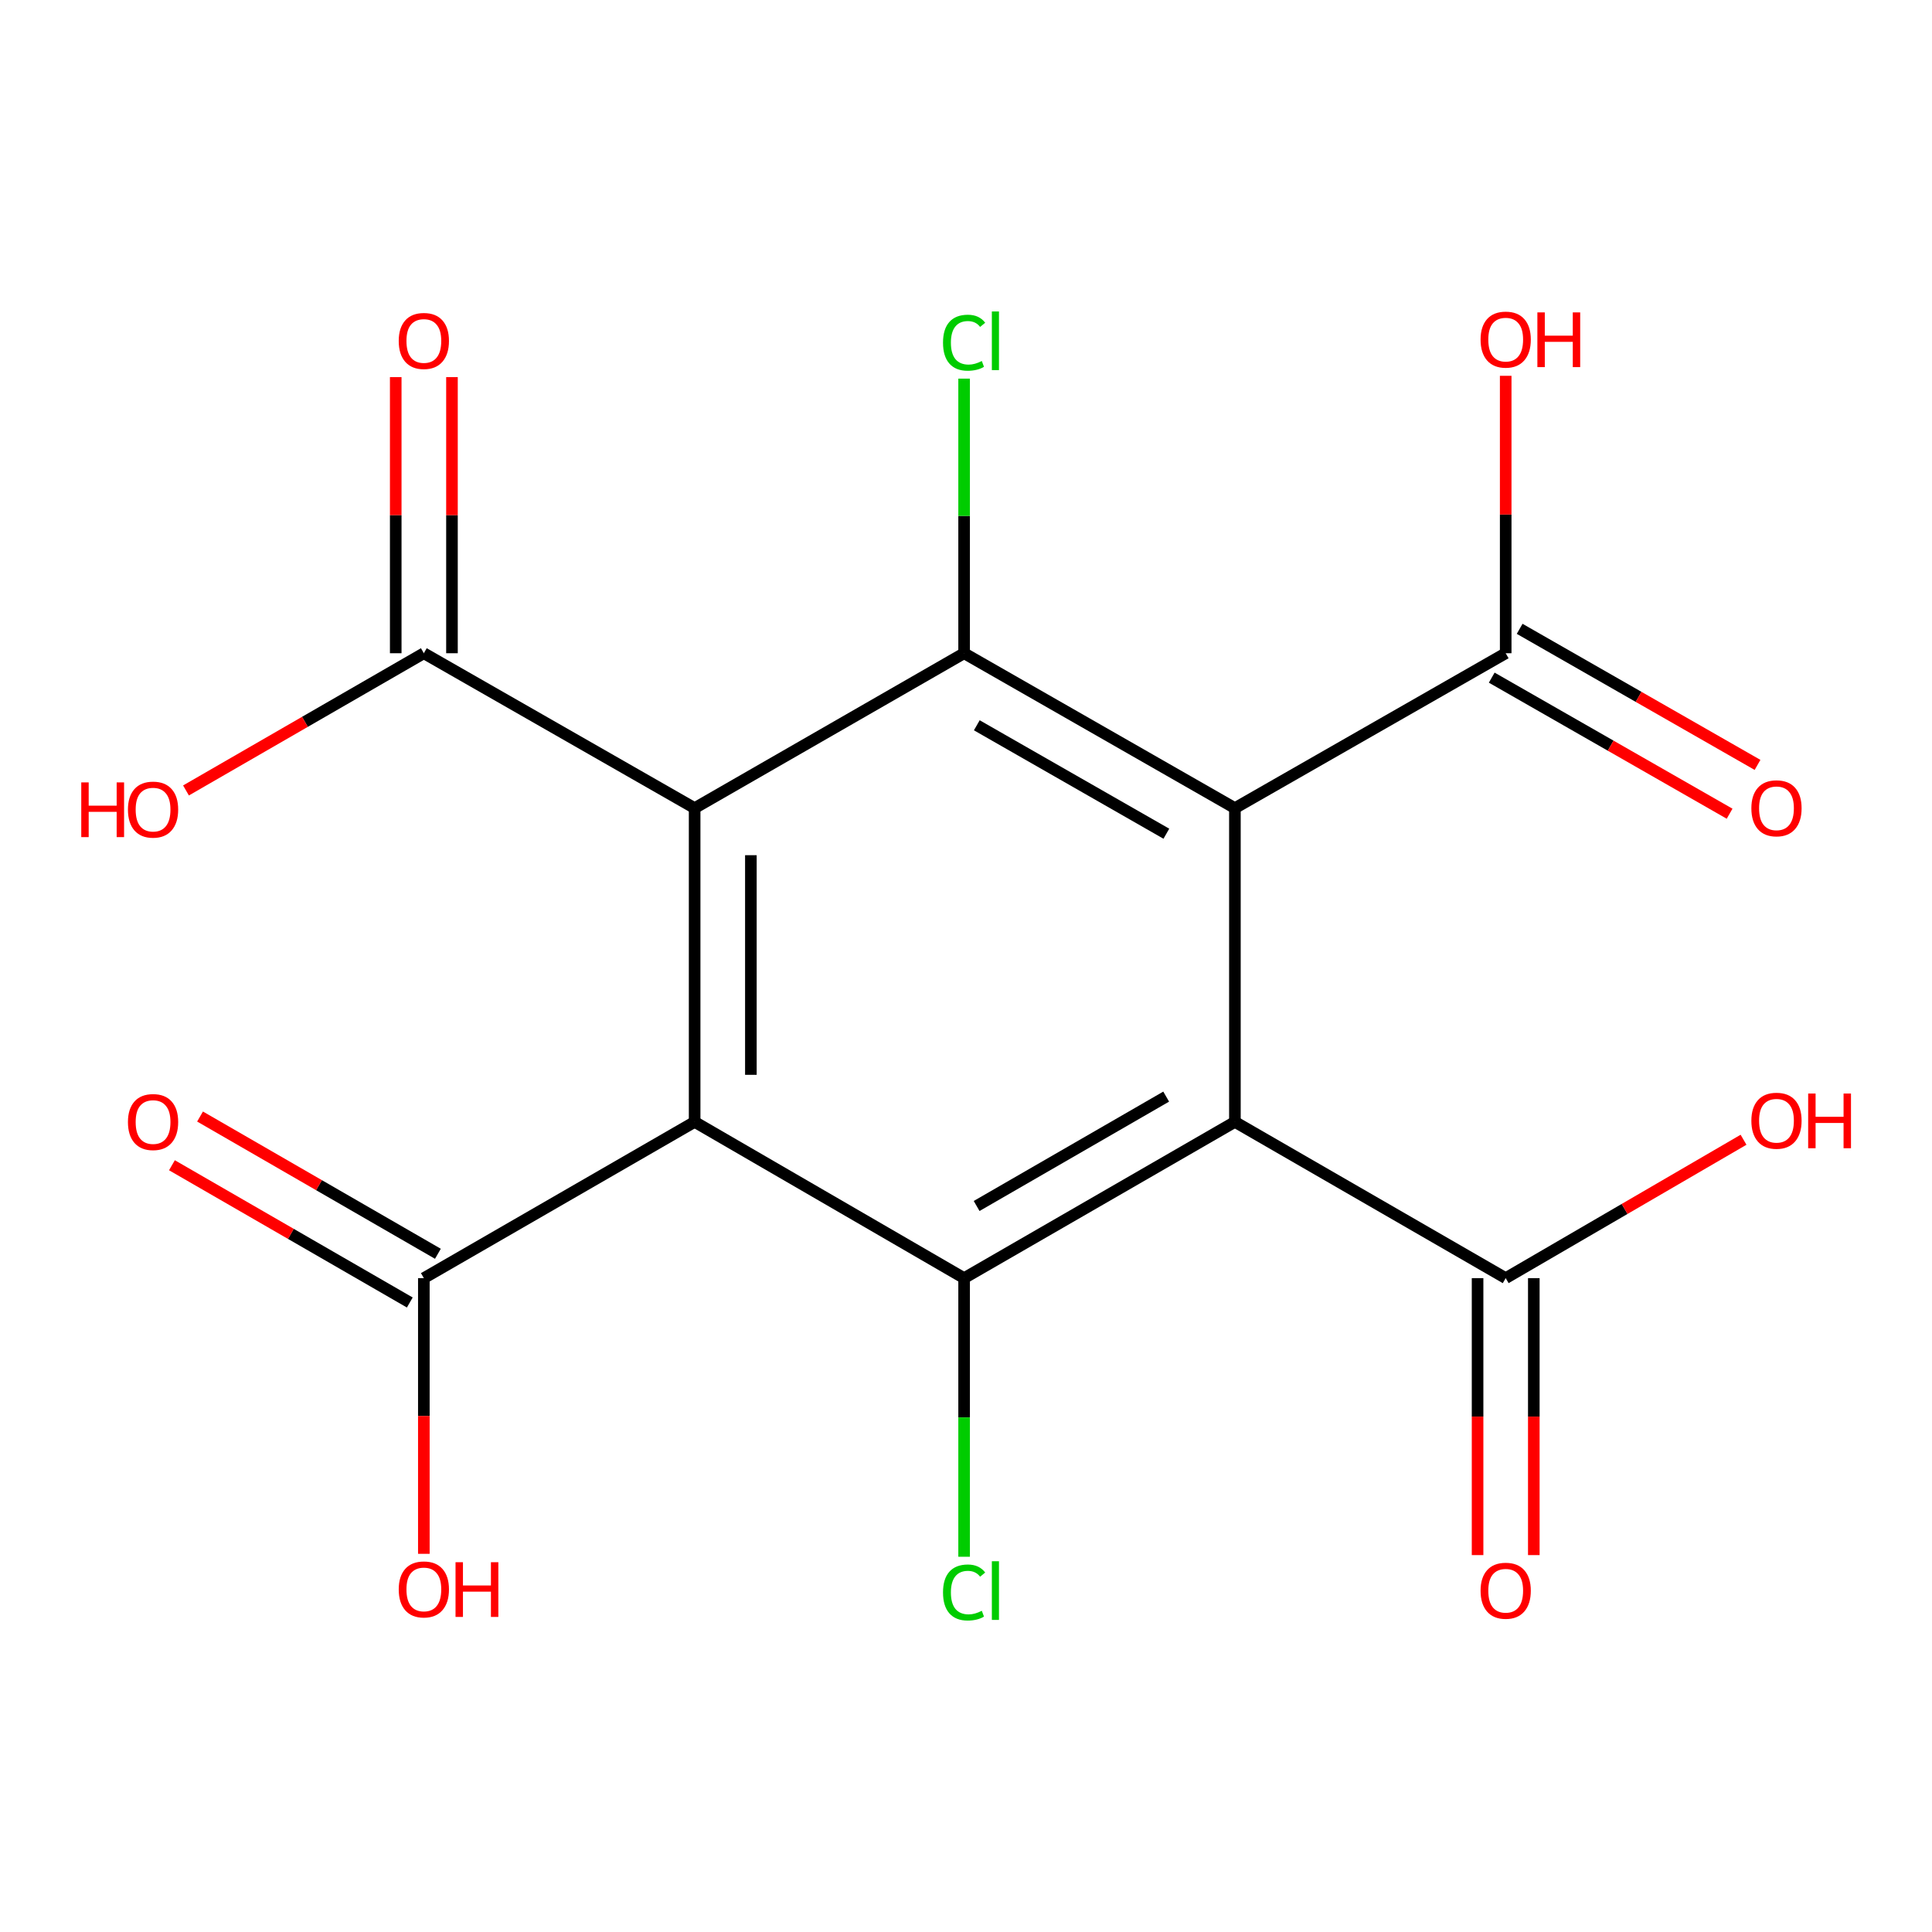 <?xml version='1.0' encoding='iso-8859-1'?>
<svg version='1.1' baseProfile='full'
              xmlns='http://www.w3.org/2000/svg'
                      xmlns:rdkit='http://www.rdkit.org/xml'
                      xmlns:xlink='http://www.w3.org/1999/xlink'
                  xml:space='preserve'
width='1000px' height='1000px' viewBox='0 0 1000 1000'>
<!-- END OF HEADER -->
<rect style='opacity:1.0;fill:#FFFFFF;stroke:none' width='1000' height='1000' x='0' y='0'> </rect>
<path class='bond-1' d='M 359.543,580.687 L 359.543,418.291' style='fill:none;fill-rule:evenodd;stroke:#000000;stroke-width:6px;stroke-linecap:butt;stroke-linejoin:miter;stroke-opacity:1' />
<path class='bond-1' d='M 388.652,556.327 L 388.652,442.65' style='fill:none;fill-rule:evenodd;stroke:#000000;stroke-width:6px;stroke-linecap:butt;stroke-linejoin:miter;stroke-opacity:1' />
<path class='bond-3' d='M 359.543,580.687 L 499.024,661.562' style='fill:none;fill-rule:evenodd;stroke:#000000;stroke-width:6px;stroke-linecap:butt;stroke-linejoin:miter;stroke-opacity:1' />
<path class='bond-8' d='M 359.543,580.687 L 219.383,661.562' style='fill:none;fill-rule:evenodd;stroke:#000000;stroke-width:6px;stroke-linecap:butt;stroke-linejoin:miter;stroke-opacity:1' />
<path class='bond-0' d='M 639.185,580.687 L 499.024,661.562' style='fill:none;fill-rule:evenodd;stroke:#000000;stroke-width:6px;stroke-linecap:butt;stroke-linejoin:miter;stroke-opacity:1' />
<path class='bond-0' d='M 603.612,567.605 L 505.5,624.218' style='fill:none;fill-rule:evenodd;stroke:#000000;stroke-width:6px;stroke-linecap:butt;stroke-linejoin:miter;stroke-opacity:1' />
<path class='bond-5' d='M 639.185,580.687 L 779.345,661.562' style='fill:none;fill-rule:evenodd;stroke:#000000;stroke-width:6px;stroke-linecap:butt;stroke-linejoin:miter;stroke-opacity:1' />
<path class='bond-19' d='M 639.185,580.687 L 639.185,418.291' style='fill:none;fill-rule:evenodd;stroke:#000000;stroke-width:6px;stroke-linecap:butt;stroke-linejoin:miter;stroke-opacity:1' />
<path class='bond-4' d='M 359.543,418.291 L 499.024,338.111' style='fill:none;fill-rule:evenodd;stroke:#000000;stroke-width:6px;stroke-linecap:butt;stroke-linejoin:miter;stroke-opacity:1' />
<path class='bond-7' d='M 359.543,418.291 L 219.383,338.111' style='fill:none;fill-rule:evenodd;stroke:#000000;stroke-width:6px;stroke-linecap:butt;stroke-linejoin:miter;stroke-opacity:1' />
<path class='bond-2' d='M 639.185,418.291 L 499.024,338.111' style='fill:none;fill-rule:evenodd;stroke:#000000;stroke-width:6px;stroke-linecap:butt;stroke-linejoin:miter;stroke-opacity:1' />
<path class='bond-2' d='M 603.706,431.531 L 505.594,375.405' style='fill:none;fill-rule:evenodd;stroke:#000000;stroke-width:6px;stroke-linecap:butt;stroke-linejoin:miter;stroke-opacity:1' />
<path class='bond-6' d='M 639.185,418.291 L 779.345,338.111' style='fill:none;fill-rule:evenodd;stroke:#000000;stroke-width:6px;stroke-linecap:butt;stroke-linejoin:miter;stroke-opacity:1' />
<path class='bond-14' d='M 499.024,661.562 L 499.024,733.669' style='fill:none;fill-rule:evenodd;stroke:#000000;stroke-width:6px;stroke-linecap:butt;stroke-linejoin:miter;stroke-opacity:1' />
<path class='bond-14' d='M 499.024,733.669 L 499.024,805.776' style='fill:none;fill-rule:evenodd;stroke:#00CC00;stroke-width:6px;stroke-linecap:butt;stroke-linejoin:miter;stroke-opacity:1' />
<path class='bond-13' d='M 499.024,338.111 L 499.024,267.044' style='fill:none;fill-rule:evenodd;stroke:#000000;stroke-width:6px;stroke-linecap:butt;stroke-linejoin:miter;stroke-opacity:1' />
<path class='bond-13' d='M 499.024,267.044 L 499.024,195.977' style='fill:none;fill-rule:evenodd;stroke:#00CC00;stroke-width:6px;stroke-linecap:butt;stroke-linejoin:miter;stroke-opacity:1' />
<path class='bond-12' d='M 764.79,661.562 L 764.79,733.239' style='fill:none;fill-rule:evenodd;stroke:#000000;stroke-width:6px;stroke-linecap:butt;stroke-linejoin:miter;stroke-opacity:1' />
<path class='bond-12' d='M 764.79,733.239 L 764.79,804.916' style='fill:none;fill-rule:evenodd;stroke:#FF0000;stroke-width:6px;stroke-linecap:butt;stroke-linejoin:miter;stroke-opacity:1' />
<path class='bond-12' d='M 793.899,661.562 L 793.899,733.239' style='fill:none;fill-rule:evenodd;stroke:#000000;stroke-width:6px;stroke-linecap:butt;stroke-linejoin:miter;stroke-opacity:1' />
<path class='bond-12' d='M 793.899,733.239 L 793.899,804.916' style='fill:none;fill-rule:evenodd;stroke:#FF0000;stroke-width:6px;stroke-linecap:butt;stroke-linejoin:miter;stroke-opacity:1' />
<path class='bond-17' d='M 779.345,661.562 L 840.898,625.746' style='fill:none;fill-rule:evenodd;stroke:#000000;stroke-width:6px;stroke-linecap:butt;stroke-linejoin:miter;stroke-opacity:1' />
<path class='bond-17' d='M 840.898,625.746 L 902.451,589.931' style='fill:none;fill-rule:evenodd;stroke:#FF0000;stroke-width:6px;stroke-linecap:butt;stroke-linejoin:miter;stroke-opacity:1' />
<path class='bond-11' d='M 772.118,350.745 L 833.679,385.961' style='fill:none;fill-rule:evenodd;stroke:#000000;stroke-width:6px;stroke-linecap:butt;stroke-linejoin:miter;stroke-opacity:1' />
<path class='bond-11' d='M 833.679,385.961 L 895.241,421.178' style='fill:none;fill-rule:evenodd;stroke:#FF0000;stroke-width:6px;stroke-linecap:butt;stroke-linejoin:miter;stroke-opacity:1' />
<path class='bond-11' d='M 786.572,325.478 L 848.133,360.694' style='fill:none;fill-rule:evenodd;stroke:#000000;stroke-width:6px;stroke-linecap:butt;stroke-linejoin:miter;stroke-opacity:1' />
<path class='bond-11' d='M 848.133,360.694 L 909.695,395.911' style='fill:none;fill-rule:evenodd;stroke:#FF0000;stroke-width:6px;stroke-linecap:butt;stroke-linejoin:miter;stroke-opacity:1' />
<path class='bond-18' d='M 779.345,338.111 L 779.345,266.315' style='fill:none;fill-rule:evenodd;stroke:#000000;stroke-width:6px;stroke-linecap:butt;stroke-linejoin:miter;stroke-opacity:1' />
<path class='bond-18' d='M 779.345,266.315 L 779.345,194.519' style='fill:none;fill-rule:evenodd;stroke:#FF0000;stroke-width:6px;stroke-linecap:butt;stroke-linejoin:miter;stroke-opacity:1' />
<path class='bond-9' d='M 233.938,338.111 L 233.938,266.654' style='fill:none;fill-rule:evenodd;stroke:#000000;stroke-width:6px;stroke-linecap:butt;stroke-linejoin:miter;stroke-opacity:1' />
<path class='bond-9' d='M 233.938,266.654 L 233.938,195.197' style='fill:none;fill-rule:evenodd;stroke:#FF0000;stroke-width:6px;stroke-linecap:butt;stroke-linejoin:miter;stroke-opacity:1' />
<path class='bond-9' d='M 204.828,338.111 L 204.828,266.654' style='fill:none;fill-rule:evenodd;stroke:#000000;stroke-width:6px;stroke-linecap:butt;stroke-linejoin:miter;stroke-opacity:1' />
<path class='bond-9' d='M 204.828,266.654 L 204.828,195.197' style='fill:none;fill-rule:evenodd;stroke:#FF0000;stroke-width:6px;stroke-linecap:butt;stroke-linejoin:miter;stroke-opacity:1' />
<path class='bond-15' d='M 219.383,338.111 L 157.826,373.624' style='fill:none;fill-rule:evenodd;stroke:#000000;stroke-width:6px;stroke-linecap:butt;stroke-linejoin:miter;stroke-opacity:1' />
<path class='bond-15' d='M 157.826,373.624 L 96.268,409.136' style='fill:none;fill-rule:evenodd;stroke:#FF0000;stroke-width:6px;stroke-linecap:butt;stroke-linejoin:miter;stroke-opacity:1' />
<path class='bond-10' d='M 226.657,648.955 L 165.1,613.436' style='fill:none;fill-rule:evenodd;stroke:#000000;stroke-width:6px;stroke-linecap:butt;stroke-linejoin:miter;stroke-opacity:1' />
<path class='bond-10' d='M 165.1,613.436 L 103.542,577.916' style='fill:none;fill-rule:evenodd;stroke:#FF0000;stroke-width:6px;stroke-linecap:butt;stroke-linejoin:miter;stroke-opacity:1' />
<path class='bond-10' d='M 212.109,674.168 L 150.552,638.648' style='fill:none;fill-rule:evenodd;stroke:#000000;stroke-width:6px;stroke-linecap:butt;stroke-linejoin:miter;stroke-opacity:1' />
<path class='bond-10' d='M 150.552,638.648 L 88.994,603.129' style='fill:none;fill-rule:evenodd;stroke:#FF0000;stroke-width:6px;stroke-linecap:butt;stroke-linejoin:miter;stroke-opacity:1' />
<path class='bond-16' d='M 219.383,661.562 L 219.383,732.908' style='fill:none;fill-rule:evenodd;stroke:#000000;stroke-width:6px;stroke-linecap:butt;stroke-linejoin:miter;stroke-opacity:1' />
<path class='bond-16' d='M 219.383,732.908 L 219.383,804.254' style='fill:none;fill-rule:evenodd;stroke:#FF0000;stroke-width:6px;stroke-linecap:butt;stroke-linejoin:miter;stroke-opacity:1' />
<path  class='atom-10' d='M 206.383 176.474
Q 206.383 169.674, 209.743 165.874
Q 213.103 162.074, 219.383 162.074
Q 225.663 162.074, 229.023 165.874
Q 232.383 169.674, 232.383 176.474
Q 232.383 183.354, 228.983 187.274
Q 225.583 191.154, 219.383 191.154
Q 213.143 191.154, 209.743 187.274
Q 206.383 183.394, 206.383 176.474
M 219.383 187.954
Q 223.703 187.954, 226.023 185.074
Q 228.383 182.154, 228.383 176.474
Q 228.383 170.914, 226.023 168.114
Q 223.703 165.274, 219.383 165.274
Q 215.063 165.274, 212.703 168.074
Q 210.383 170.874, 210.383 176.474
Q 210.383 182.194, 212.703 185.074
Q 215.063 187.954, 219.383 187.954
' fill='#FF0000'/>
<path  class='atom-11' d='M 66.223 580.767
Q 66.223 573.967, 69.583 570.167
Q 72.943 566.367, 79.223 566.367
Q 85.503 566.367, 88.863 570.167
Q 92.223 573.967, 92.223 580.767
Q 92.223 587.647, 88.823 591.567
Q 85.423 595.447, 79.223 595.447
Q 72.983 595.447, 69.583 591.567
Q 66.223 587.687, 66.223 580.767
M 79.223 592.247
Q 83.543 592.247, 85.863 589.367
Q 88.223 586.447, 88.223 580.767
Q 88.223 575.207, 85.863 572.407
Q 83.543 569.567, 79.223 569.567
Q 74.903 569.567, 72.543 572.367
Q 70.223 575.167, 70.223 580.767
Q 70.223 586.487, 72.543 589.367
Q 74.903 592.247, 79.223 592.247
' fill='#FF0000'/>
<path  class='atom-12' d='M 906.505 418.371
Q 906.505 411.571, 909.865 407.771
Q 913.225 403.971, 919.505 403.971
Q 925.785 403.971, 929.145 407.771
Q 932.505 411.571, 932.505 418.371
Q 932.505 425.251, 929.105 429.171
Q 925.705 433.051, 919.505 433.051
Q 913.265 433.051, 909.865 429.171
Q 906.505 425.291, 906.505 418.371
M 919.505 429.851
Q 923.825 429.851, 926.145 426.971
Q 928.505 424.051, 928.505 418.371
Q 928.505 412.811, 926.145 410.011
Q 923.825 407.171, 919.505 407.171
Q 915.185 407.171, 912.825 409.971
Q 910.505 412.771, 910.505 418.371
Q 910.505 424.091, 912.825 426.971
Q 915.185 429.851, 919.505 429.851
' fill='#FF0000'/>
<path  class='atom-13' d='M 766.345 823.359
Q 766.345 816.559, 769.705 812.759
Q 773.065 808.959, 779.345 808.959
Q 785.625 808.959, 788.985 812.759
Q 792.345 816.559, 792.345 823.359
Q 792.345 830.239, 788.945 834.159
Q 785.545 838.039, 779.345 838.039
Q 773.105 838.039, 769.705 834.159
Q 766.345 830.279, 766.345 823.359
M 779.345 834.839
Q 783.665 834.839, 785.985 831.959
Q 788.345 829.039, 788.345 823.359
Q 788.345 817.799, 785.985 814.999
Q 783.665 812.159, 779.345 812.159
Q 775.025 812.159, 772.665 814.959
Q 770.345 817.759, 770.345 823.359
Q 770.345 829.079, 772.665 831.959
Q 775.025 834.839, 779.345 834.839
' fill='#FF0000'/>
<path  class='atom-14' d='M 488.104 177.374
Q 488.104 170.334, 491.384 166.654
Q 494.704 162.934, 500.984 162.934
Q 506.824 162.934, 509.944 167.054
L 507.304 169.214
Q 505.024 166.214, 500.984 166.214
Q 496.704 166.214, 494.424 169.094
Q 492.184 171.934, 492.184 177.374
Q 492.184 182.974, 494.504 185.854
Q 496.864 188.734, 501.424 188.734
Q 504.544 188.734, 508.184 186.854
L 509.304 189.854
Q 507.824 190.814, 505.584 191.374
Q 503.344 191.934, 500.864 191.934
Q 494.704 191.934, 491.384 188.174
Q 488.104 184.414, 488.104 177.374
' fill='#00CC00'/>
<path  class='atom-14' d='M 513.384 161.214
L 517.064 161.214
L 517.064 191.574
L 513.384 191.574
L 513.384 161.214
' fill='#00CC00'/>
<path  class='atom-15' d='M 488.104 824.259
Q 488.104 817.219, 491.384 813.539
Q 494.704 809.819, 500.984 809.819
Q 506.824 809.819, 509.944 813.939
L 507.304 816.099
Q 505.024 813.099, 500.984 813.099
Q 496.704 813.099, 494.424 815.979
Q 492.184 818.819, 492.184 824.259
Q 492.184 829.859, 494.504 832.739
Q 496.864 835.619, 501.424 835.619
Q 504.544 835.619, 508.184 833.739
L 509.304 836.739
Q 507.824 837.699, 505.584 838.259
Q 503.344 838.819, 500.864 838.819
Q 494.704 838.819, 491.384 835.059
Q 488.104 831.299, 488.104 824.259
' fill='#00CC00'/>
<path  class='atom-15' d='M 513.384 808.099
L 517.064 808.099
L 517.064 838.459
L 513.384 838.459
L 513.384 808.099
' fill='#00CC00'/>
<path  class='atom-16' d='M 42.063 404.97
L 45.903 404.97
L 45.903 417.01
L 60.383 417.01
L 60.383 404.97
L 64.223 404.97
L 64.223 433.29
L 60.383 433.29
L 60.383 420.21
L 45.903 420.21
L 45.903 433.29
L 42.063 433.29
L 42.063 404.97
' fill='#FF0000'/>
<path  class='atom-16' d='M 66.223 419.05
Q 66.223 412.25, 69.583 408.45
Q 72.943 404.65, 79.223 404.65
Q 85.503 404.65, 88.863 408.45
Q 92.223 412.25, 92.223 419.05
Q 92.223 425.93, 88.823 429.85
Q 85.423 433.73, 79.223 433.73
Q 72.983 433.73, 69.583 429.85
Q 66.223 425.97, 66.223 419.05
M 79.223 430.53
Q 83.543 430.53, 85.863 427.65
Q 88.223 424.73, 88.223 419.05
Q 88.223 413.49, 85.863 410.69
Q 83.543 407.85, 79.223 407.85
Q 74.903 407.85, 72.543 410.65
Q 70.223 413.45, 70.223 419.05
Q 70.223 424.77, 72.543 427.65
Q 74.903 430.53, 79.223 430.53
' fill='#FF0000'/>
<path  class='atom-17' d='M 206.383 822.68
Q 206.383 815.88, 209.743 812.08
Q 213.103 808.28, 219.383 808.28
Q 225.663 808.28, 229.023 812.08
Q 232.383 815.88, 232.383 822.68
Q 232.383 829.56, 228.983 833.48
Q 225.583 837.36, 219.383 837.36
Q 213.143 837.36, 209.743 833.48
Q 206.383 829.6, 206.383 822.68
M 219.383 834.16
Q 223.703 834.16, 226.023 831.28
Q 228.383 828.36, 228.383 822.68
Q 228.383 817.12, 226.023 814.32
Q 223.703 811.48, 219.383 811.48
Q 215.063 811.48, 212.703 814.28
Q 210.383 817.08, 210.383 822.68
Q 210.383 828.4, 212.703 831.28
Q 215.063 834.16, 219.383 834.16
' fill='#FF0000'/>
<path  class='atom-17' d='M 235.783 808.6
L 239.623 808.6
L 239.623 820.64
L 254.103 820.64
L 254.103 808.6
L 257.943 808.6
L 257.943 836.92
L 254.103 836.92
L 254.103 823.84
L 239.623 823.84
L 239.623 836.92
L 235.783 836.92
L 235.783 808.6
' fill='#FF0000'/>
<path  class='atom-18' d='M 906.505 580.088
Q 906.505 573.288, 909.865 569.488
Q 913.225 565.688, 919.505 565.688
Q 925.785 565.688, 929.145 569.488
Q 932.505 573.288, 932.505 580.088
Q 932.505 586.968, 929.105 590.888
Q 925.705 594.768, 919.505 594.768
Q 913.265 594.768, 909.865 590.888
Q 906.505 587.008, 906.505 580.088
M 919.505 591.568
Q 923.825 591.568, 926.145 588.688
Q 928.505 585.768, 928.505 580.088
Q 928.505 574.528, 926.145 571.728
Q 923.825 568.888, 919.505 568.888
Q 915.185 568.888, 912.825 571.688
Q 910.505 574.488, 910.505 580.088
Q 910.505 585.808, 912.825 588.688
Q 915.185 591.568, 919.505 591.568
' fill='#FF0000'/>
<path  class='atom-18' d='M 935.905 566.008
L 939.745 566.008
L 939.745 578.048
L 954.225 578.048
L 954.225 566.008
L 958.065 566.008
L 958.065 594.328
L 954.225 594.328
L 954.225 581.248
L 939.745 581.248
L 939.745 594.328
L 935.905 594.328
L 935.905 566.008
' fill='#FF0000'/>
<path  class='atom-19' d='M 766.345 175.779
Q 766.345 168.979, 769.705 165.179
Q 773.065 161.379, 779.345 161.379
Q 785.625 161.379, 788.985 165.179
Q 792.345 168.979, 792.345 175.779
Q 792.345 182.659, 788.945 186.579
Q 785.545 190.459, 779.345 190.459
Q 773.105 190.459, 769.705 186.579
Q 766.345 182.699, 766.345 175.779
M 779.345 187.259
Q 783.665 187.259, 785.985 184.379
Q 788.345 181.459, 788.345 175.779
Q 788.345 170.219, 785.985 167.419
Q 783.665 164.579, 779.345 164.579
Q 775.025 164.579, 772.665 167.379
Q 770.345 170.179, 770.345 175.779
Q 770.345 181.499, 772.665 184.379
Q 775.025 187.259, 779.345 187.259
' fill='#FF0000'/>
<path  class='atom-19' d='M 795.745 161.699
L 799.585 161.699
L 799.585 173.739
L 814.065 173.739
L 814.065 161.699
L 817.905 161.699
L 817.905 190.019
L 814.065 190.019
L 814.065 176.939
L 799.585 176.939
L 799.585 190.019
L 795.745 190.019
L 795.745 161.699
' fill='#FF0000'/>
</svg>
